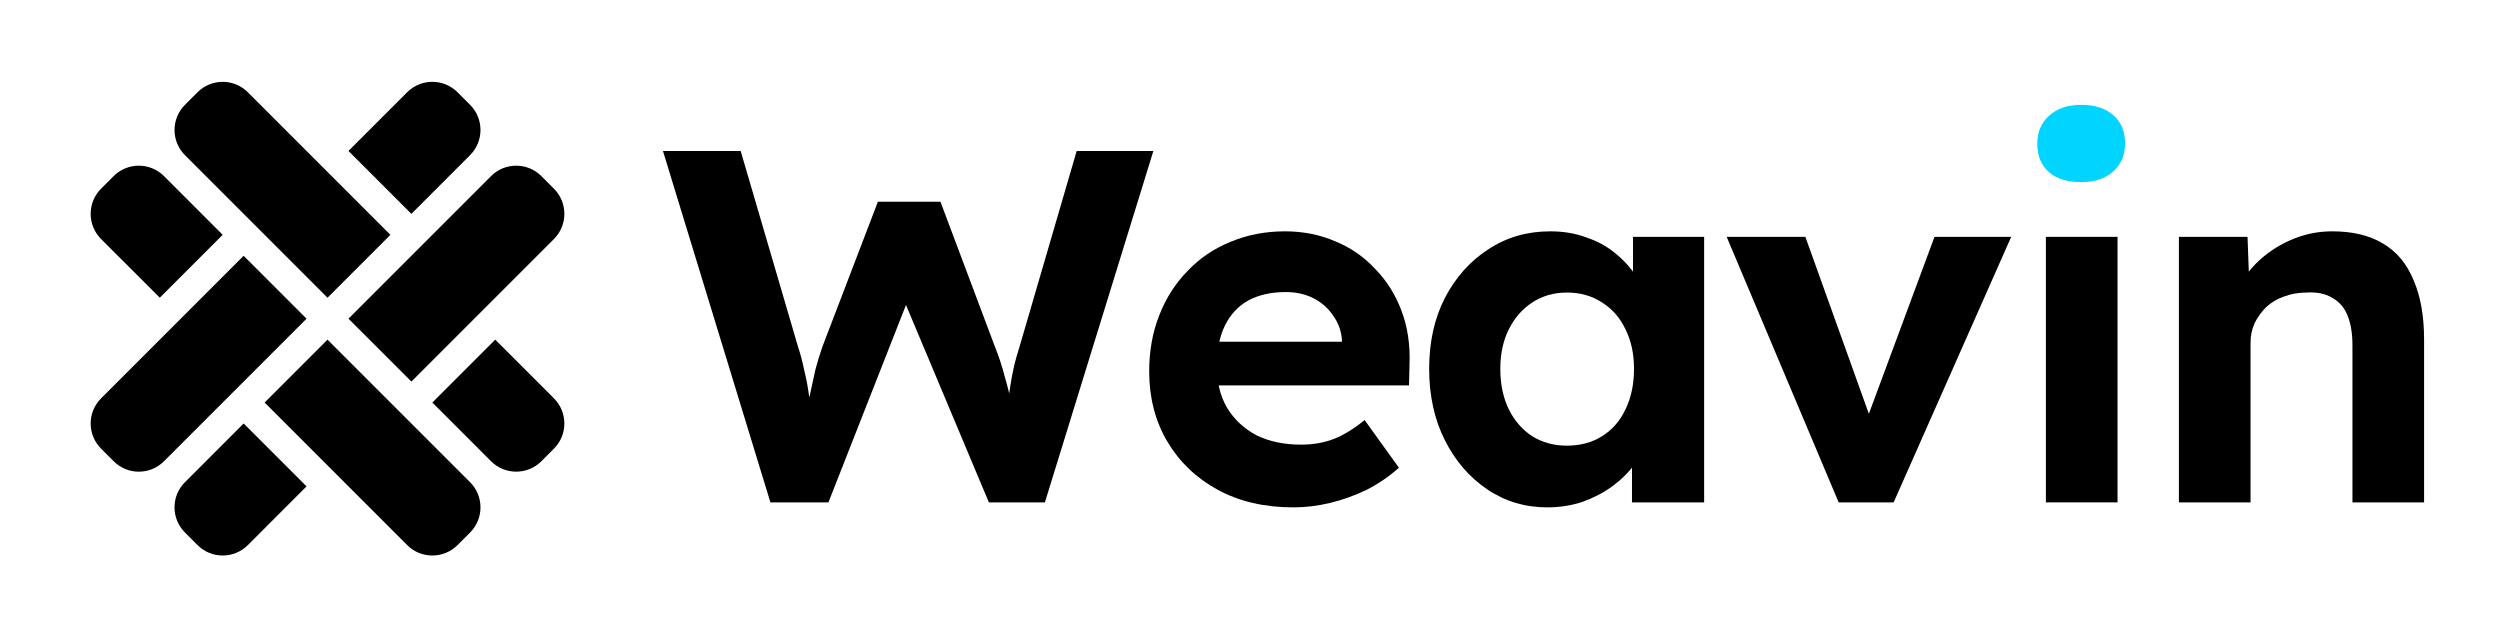 <svg width="96" height="24" viewBox="0 0 96 24" fill="none" xmlns="http://www.w3.org/2000/svg">
<path d="M19.017 13.042L21.271 15.296C21.805 15.83 21.805 16.695 21.271 17.228L20.788 17.712C20.255 18.245 19.39 18.245 18.856 17.712L16.602 15.457L19.017 13.042Z" fill="black"/>
<path d="M7.585 3.543C8.119 3.009 8.984 3.009 9.517 3.543L14.992 9.018L12.577 11.433L7.102 5.958C6.569 5.425 6.569 4.56 7.102 4.026L7.585 3.543Z" fill="black"/>
<path d="M12.576 13.042L18.051 18.517C18.584 19.05 18.584 19.915 18.051 20.449L17.568 20.932C17.034 21.465 16.169 21.465 15.636 20.932L10.161 15.457L12.576 13.042Z" fill="black"/>
<path d="M4.364 6.762C4.898 6.229 5.763 6.229 6.297 6.762L8.551 9.017L6.136 11.432L3.881 9.178C3.348 8.644 3.348 7.779 3.881 7.246L4.364 6.762Z" fill="black"/>
<path d="M3.882 17.229C3.348 16.695 3.348 15.83 3.882 15.297L9.356 9.822L11.771 12.238L6.297 17.712C5.763 18.246 4.898 18.246 4.365 17.712L3.882 17.229Z" fill="black"/>
<path d="M13.381 5.796L15.636 3.542C16.169 3.009 17.034 3.009 17.568 3.542L18.051 4.025C18.584 4.559 18.584 5.424 18.051 5.957L15.797 8.212L13.381 5.796Z" fill="black"/>
<path d="M13.381 12.237L18.856 6.762C19.39 6.229 20.255 6.229 20.788 6.762L21.271 7.246C21.805 7.779 21.805 8.644 21.271 9.178L15.797 14.652L13.381 12.237Z" fill="black"/>
<path d="M7.102 20.448C6.568 19.915 6.568 19.05 7.102 18.516L9.356 16.262L11.771 18.677L9.517 20.932C8.984 21.465 8.118 21.465 7.585 20.932L7.102 20.448Z" fill="black"/>
<path d="M83.67 19.291V9.095H86.305L86.382 11.177L85.84 11.408C85.982 10.945 86.233 10.528 86.595 10.155C86.97 9.769 87.415 9.461 87.932 9.23C88.448 8.999 88.991 8.883 89.559 8.883C90.334 8.883 90.98 9.037 91.496 9.345C92.026 9.654 92.42 10.123 92.678 10.752C92.95 11.369 93.085 12.134 93.085 13.046V19.291H90.334V13.258C90.334 12.796 90.269 12.41 90.14 12.102C90.011 11.793 89.811 11.568 89.54 11.427C89.281 11.273 88.959 11.209 88.571 11.234C88.261 11.234 87.971 11.286 87.699 11.389C87.441 11.478 87.215 11.613 87.021 11.793C86.84 11.973 86.692 12.179 86.576 12.41C86.472 12.641 86.421 12.892 86.421 13.162V19.291H85.065C84.767 19.291 84.503 19.291 84.27 19.291C84.038 19.291 83.838 19.291 83.67 19.291Z" fill="black"/>
<path d="M70.605 19.291L66.304 9.095H69.326L72.058 16.708L71.418 16.824L74.285 9.095H77.23L72.716 19.291H70.605Z" fill="black"/>
<path d="M59.413 19.483C58.561 19.483 57.793 19.252 57.108 18.79C56.423 18.327 55.881 17.698 55.481 16.901C55.08 16.104 54.88 15.192 54.88 14.164C54.88 13.136 55.08 12.23 55.481 11.446C55.894 10.65 56.449 10.027 57.147 9.577C57.844 9.114 58.639 8.883 59.53 8.883C60.033 8.883 60.492 8.96 60.905 9.114C61.331 9.256 61.7 9.455 62.01 9.712C62.332 9.969 62.604 10.264 62.823 10.598C63.043 10.932 63.198 11.292 63.288 11.678L62.707 11.581V9.095H65.439V19.291H62.668V16.843L63.288 16.785C63.185 17.145 63.017 17.485 62.784 17.807C62.552 18.128 62.261 18.417 61.913 18.674C61.577 18.918 61.196 19.117 60.77 19.271C60.343 19.413 59.891 19.483 59.413 19.483ZM60.169 17.113C60.686 17.113 61.138 16.991 61.525 16.747C61.913 16.503 62.21 16.162 62.416 15.725C62.636 15.275 62.746 14.755 62.746 14.164C62.746 13.586 62.636 13.078 62.416 12.641C62.21 12.204 61.913 11.864 61.525 11.62C61.138 11.363 60.686 11.234 60.169 11.234C59.665 11.234 59.22 11.363 58.832 11.62C58.458 11.864 58.161 12.204 57.941 12.641C57.721 13.078 57.612 13.586 57.612 14.164C57.612 14.755 57.721 15.275 57.941 15.725C58.161 16.162 58.458 16.503 58.832 16.747C59.22 16.991 59.665 17.113 60.169 17.113Z" fill="black"/>
<path d="M49.67 19.483C48.559 19.483 47.59 19.259 46.764 18.809C45.937 18.359 45.291 17.742 44.827 16.959C44.362 16.175 44.129 15.275 44.129 14.26C44.129 13.476 44.258 12.757 44.517 12.102C44.775 11.446 45.136 10.881 45.602 10.405C46.066 9.917 46.615 9.545 47.248 9.288C47.894 9.018 48.591 8.883 49.34 8.883C50.038 8.883 50.684 9.011 51.278 9.268C51.872 9.512 52.382 9.866 52.808 10.328C53.248 10.778 53.583 11.311 53.816 11.928C54.048 12.545 54.152 13.22 54.126 13.952L54.106 14.8H45.873L45.427 13.123H51.84L51.53 13.47V13.046C51.504 12.699 51.388 12.384 51.181 12.102C50.987 11.819 50.735 11.601 50.425 11.446C50.115 11.292 49.767 11.215 49.379 11.215C48.811 11.215 48.327 11.324 47.926 11.543C47.539 11.761 47.242 12.082 47.035 12.506C46.828 12.93 46.725 13.444 46.725 14.048C46.725 14.665 46.854 15.198 47.113 15.648C47.384 16.098 47.758 16.451 48.236 16.708C48.727 16.952 49.302 17.074 49.961 17.074C50.413 17.074 50.826 17.004 51.2 16.862C51.575 16.721 51.975 16.477 52.401 16.13L53.719 17.961C53.344 18.295 52.931 18.578 52.479 18.809C52.027 19.027 51.562 19.194 51.084 19.31C50.606 19.426 50.135 19.483 49.67 19.483Z" fill="black"/>
<path d="M29.584 19.291L25.458 5.799H28.442L30.65 13.335C30.741 13.605 30.818 13.9 30.883 14.222C30.96 14.53 31.018 14.832 31.057 15.128C31.109 15.41 31.147 15.68 31.173 15.937C31.212 16.181 31.244 16.387 31.27 16.554L30.805 16.535C30.921 15.995 31.018 15.545 31.096 15.185C31.173 14.813 31.244 14.485 31.309 14.203C31.386 13.907 31.477 13.611 31.58 13.316L33.711 7.746H36.113L38.206 13.316C38.361 13.701 38.483 14.074 38.574 14.434C38.677 14.781 38.761 15.121 38.826 15.455C38.89 15.777 38.955 16.104 39.019 16.438L38.593 16.515C38.632 16.245 38.658 16.014 38.671 15.822C38.697 15.616 38.716 15.43 38.729 15.262C38.755 15.095 38.78 14.928 38.806 14.761C38.832 14.582 38.871 14.376 38.922 14.145C38.974 13.9 39.052 13.618 39.155 13.297L41.344 5.799H44.289L40.124 19.291H37.973L34.622 11.311L34.932 11.35L31.812 19.291H29.584Z" fill="black"/>
<path fill-rule="evenodd" clip-rule="evenodd" d="M78.562 9.095V19.291H81.313V9.095H78.562Z" fill="black"/>
<path d="M79.918 6.994C79.388 6.994 78.975 6.866 78.678 6.609C78.381 6.352 78.232 5.985 78.232 5.51C78.232 5.073 78.381 4.72 78.678 4.45C78.988 4.167 79.401 4.026 79.918 4.026C80.447 4.026 80.861 4.161 81.158 4.431C81.455 4.688 81.603 5.047 81.603 5.51C81.603 5.96 81.448 6.319 81.138 6.589C80.841 6.859 80.434 6.994 79.918 6.994Z" fill="#00D4FF"/>
</svg>
